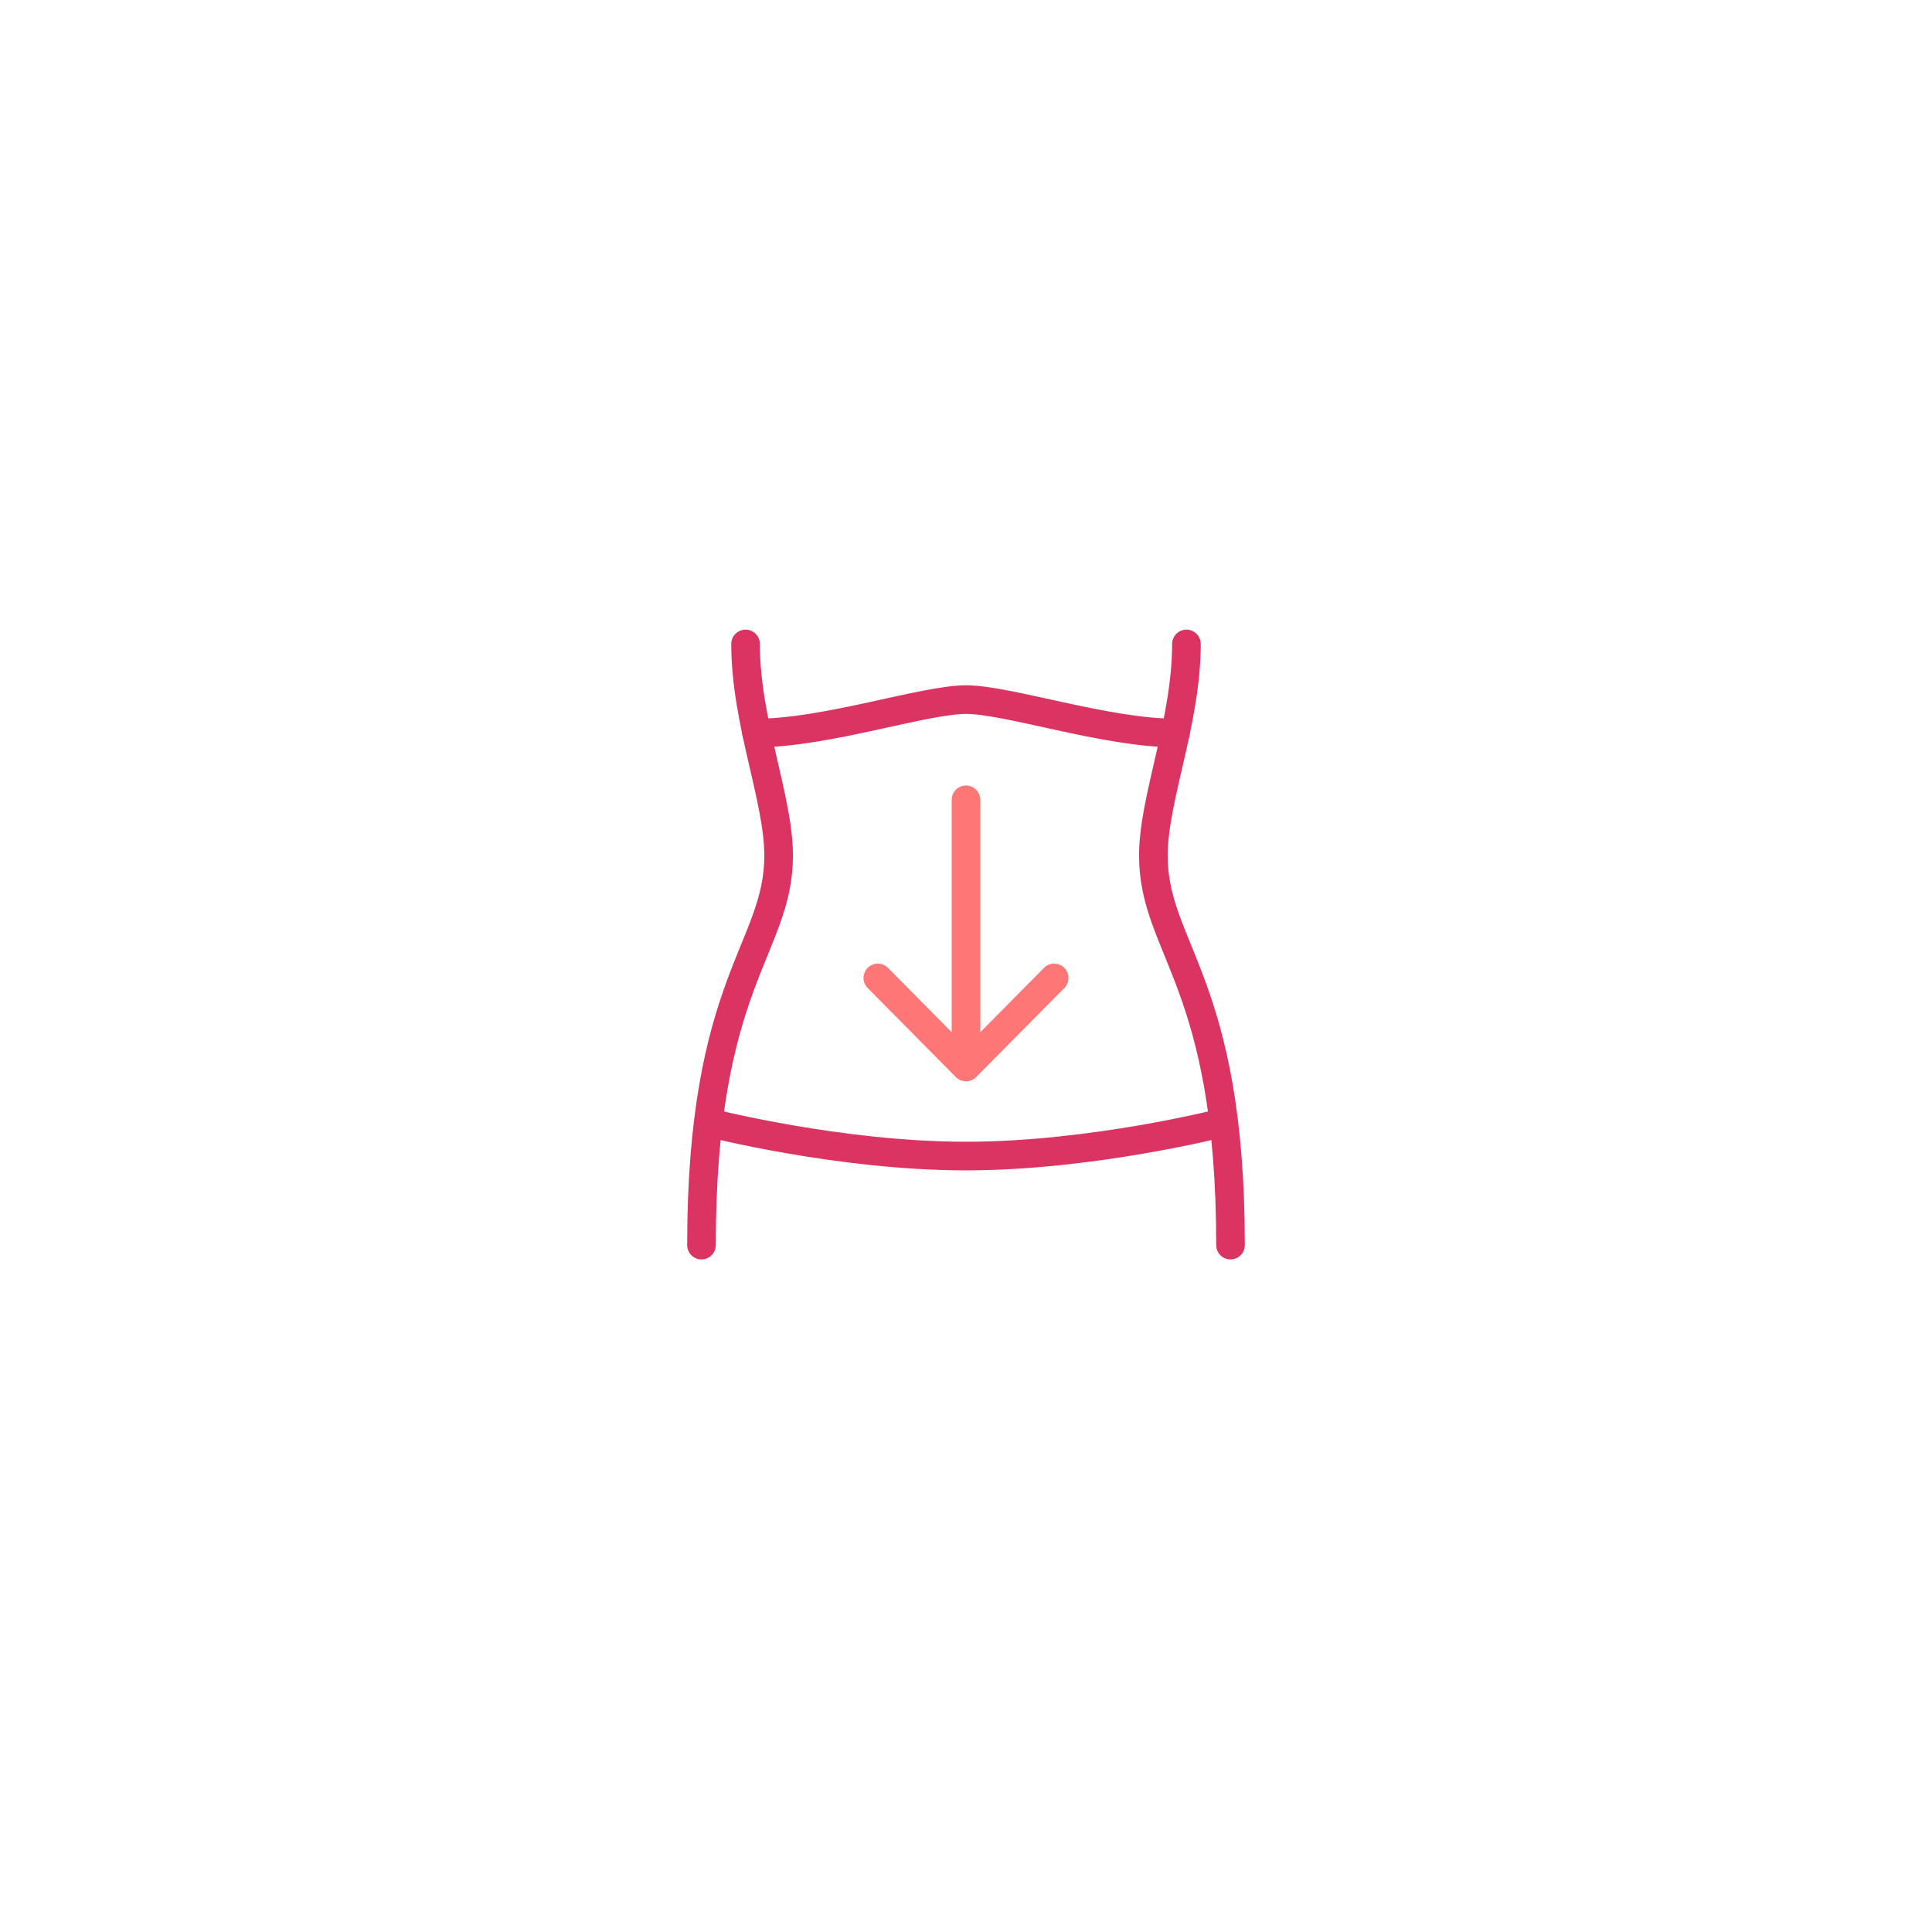 <svg width="270" height="270" viewBox="0 0 270 270" fill="none" xmlns="http://www.w3.org/2000/svg">
<g filter="url(#filter0_dd)">
<path fill-rule="evenodd" clip-rule="evenodd" d="M142.118 57.873C164.029 57.217 189.325 43.343 205.325 60.688C221.408 78.123 212.694 108.367 212.222 133.871C211.767 158.46 218.552 187.646 202.672 203.981C186.979 220.124 163.109 205.748 142.118 205.987C120.718 206.231 97.769 219.788 80.361 205.375C61.543 189.796 54.682 160.652 55.011 133.871C55.336 107.454 63.872 80.275 82.096 64.376C98.779 49.82 121.235 58.498 142.118 57.873Z" fill="white"/>
</g>
<path d="M165.806 89.992C165.806 100.883 161.185 111.619 161.185 119.553C161.185 132.622 171.967 137.134 171.967 174.008" stroke="#DB3362" stroke-width="4" stroke-miterlimit="10" stroke-linecap="round" stroke-linejoin="round"/>
<path d="M104.194 89.992C104.194 100.883 108.815 111.619 108.815 119.553C108.815 132.622 98.033 137.134 98.033 174.008" stroke="#DB3362" stroke-width="4" stroke-miterlimit="10" stroke-linecap="round" stroke-linejoin="round"/>
<path d="M105.735 102.439C115.439 102.439 129.147 97.772 135 97.772C140.853 97.772 154.562 102.439 164.265 102.439" stroke="#DB3362" stroke-width="4" stroke-miterlimit="10" stroke-linecap="round" stroke-linejoin="round"/>
<path d="M99.112 156.894C99.112 156.894 117.287 161.561 135 161.561C152.713 161.561 170.889 156.894 170.889 156.894" stroke="#DB3362" stroke-width="4" stroke-miterlimit="10" stroke-linecap="round" stroke-linejoin="round"/>
<path d="M147.322 136.668L135 149.114M135 149.114L122.678 136.668M135 149.114L135 111.774" stroke="#FF7676" stroke-width="4" stroke-miterlimit="10" stroke-linecap="round" stroke-linejoin="round"/>
<defs>
<filter id="filter0_dd" x="0" y="6.10352e-05" width="270" height="270" filterUnits="userSpaceOnUse" color-interpolation-filters="sRGB">
<feFlood flood-opacity="0" result="BackgroundImageFix"/>
<feColorMatrix in="SourceAlpha" type="matrix" values="0 0 0 0 0 0 0 0 0 0 0 0 0 0 0 0 0 0 127 0"/>
<feOffset dy="3"/>
<feGaussianBlur stdDeviation="27.5"/>
<feColorMatrix type="matrix" values="0 0 0 0 0.725 0 0 0 0 0.825 0 0 0 0 1 0 0 0 1 0"/>
<feBlend mode="normal" in2="BackgroundImageFix" result="effect1_dropShadow"/>
<feColorMatrix in="SourceAlpha" type="matrix" values="0 0 0 0 0 0 0 0 0 0 0 0 0 0 0 0 0 0 127 0"/>
<feOffset dy="4"/>
<feGaussianBlur stdDeviation="2"/>
<feColorMatrix type="matrix" values="0 0 0 0 0.412 0 0 0 0 0.51 0 0 0 0 0.686 0 0 0 0.4 0"/>
<feBlend mode="normal" in2="effect1_dropShadow" result="effect2_dropShadow"/>
<feBlend mode="normal" in="SourceGraphic" in2="effect2_dropShadow" result="shape"/>
</filter>
</defs>
</svg>

